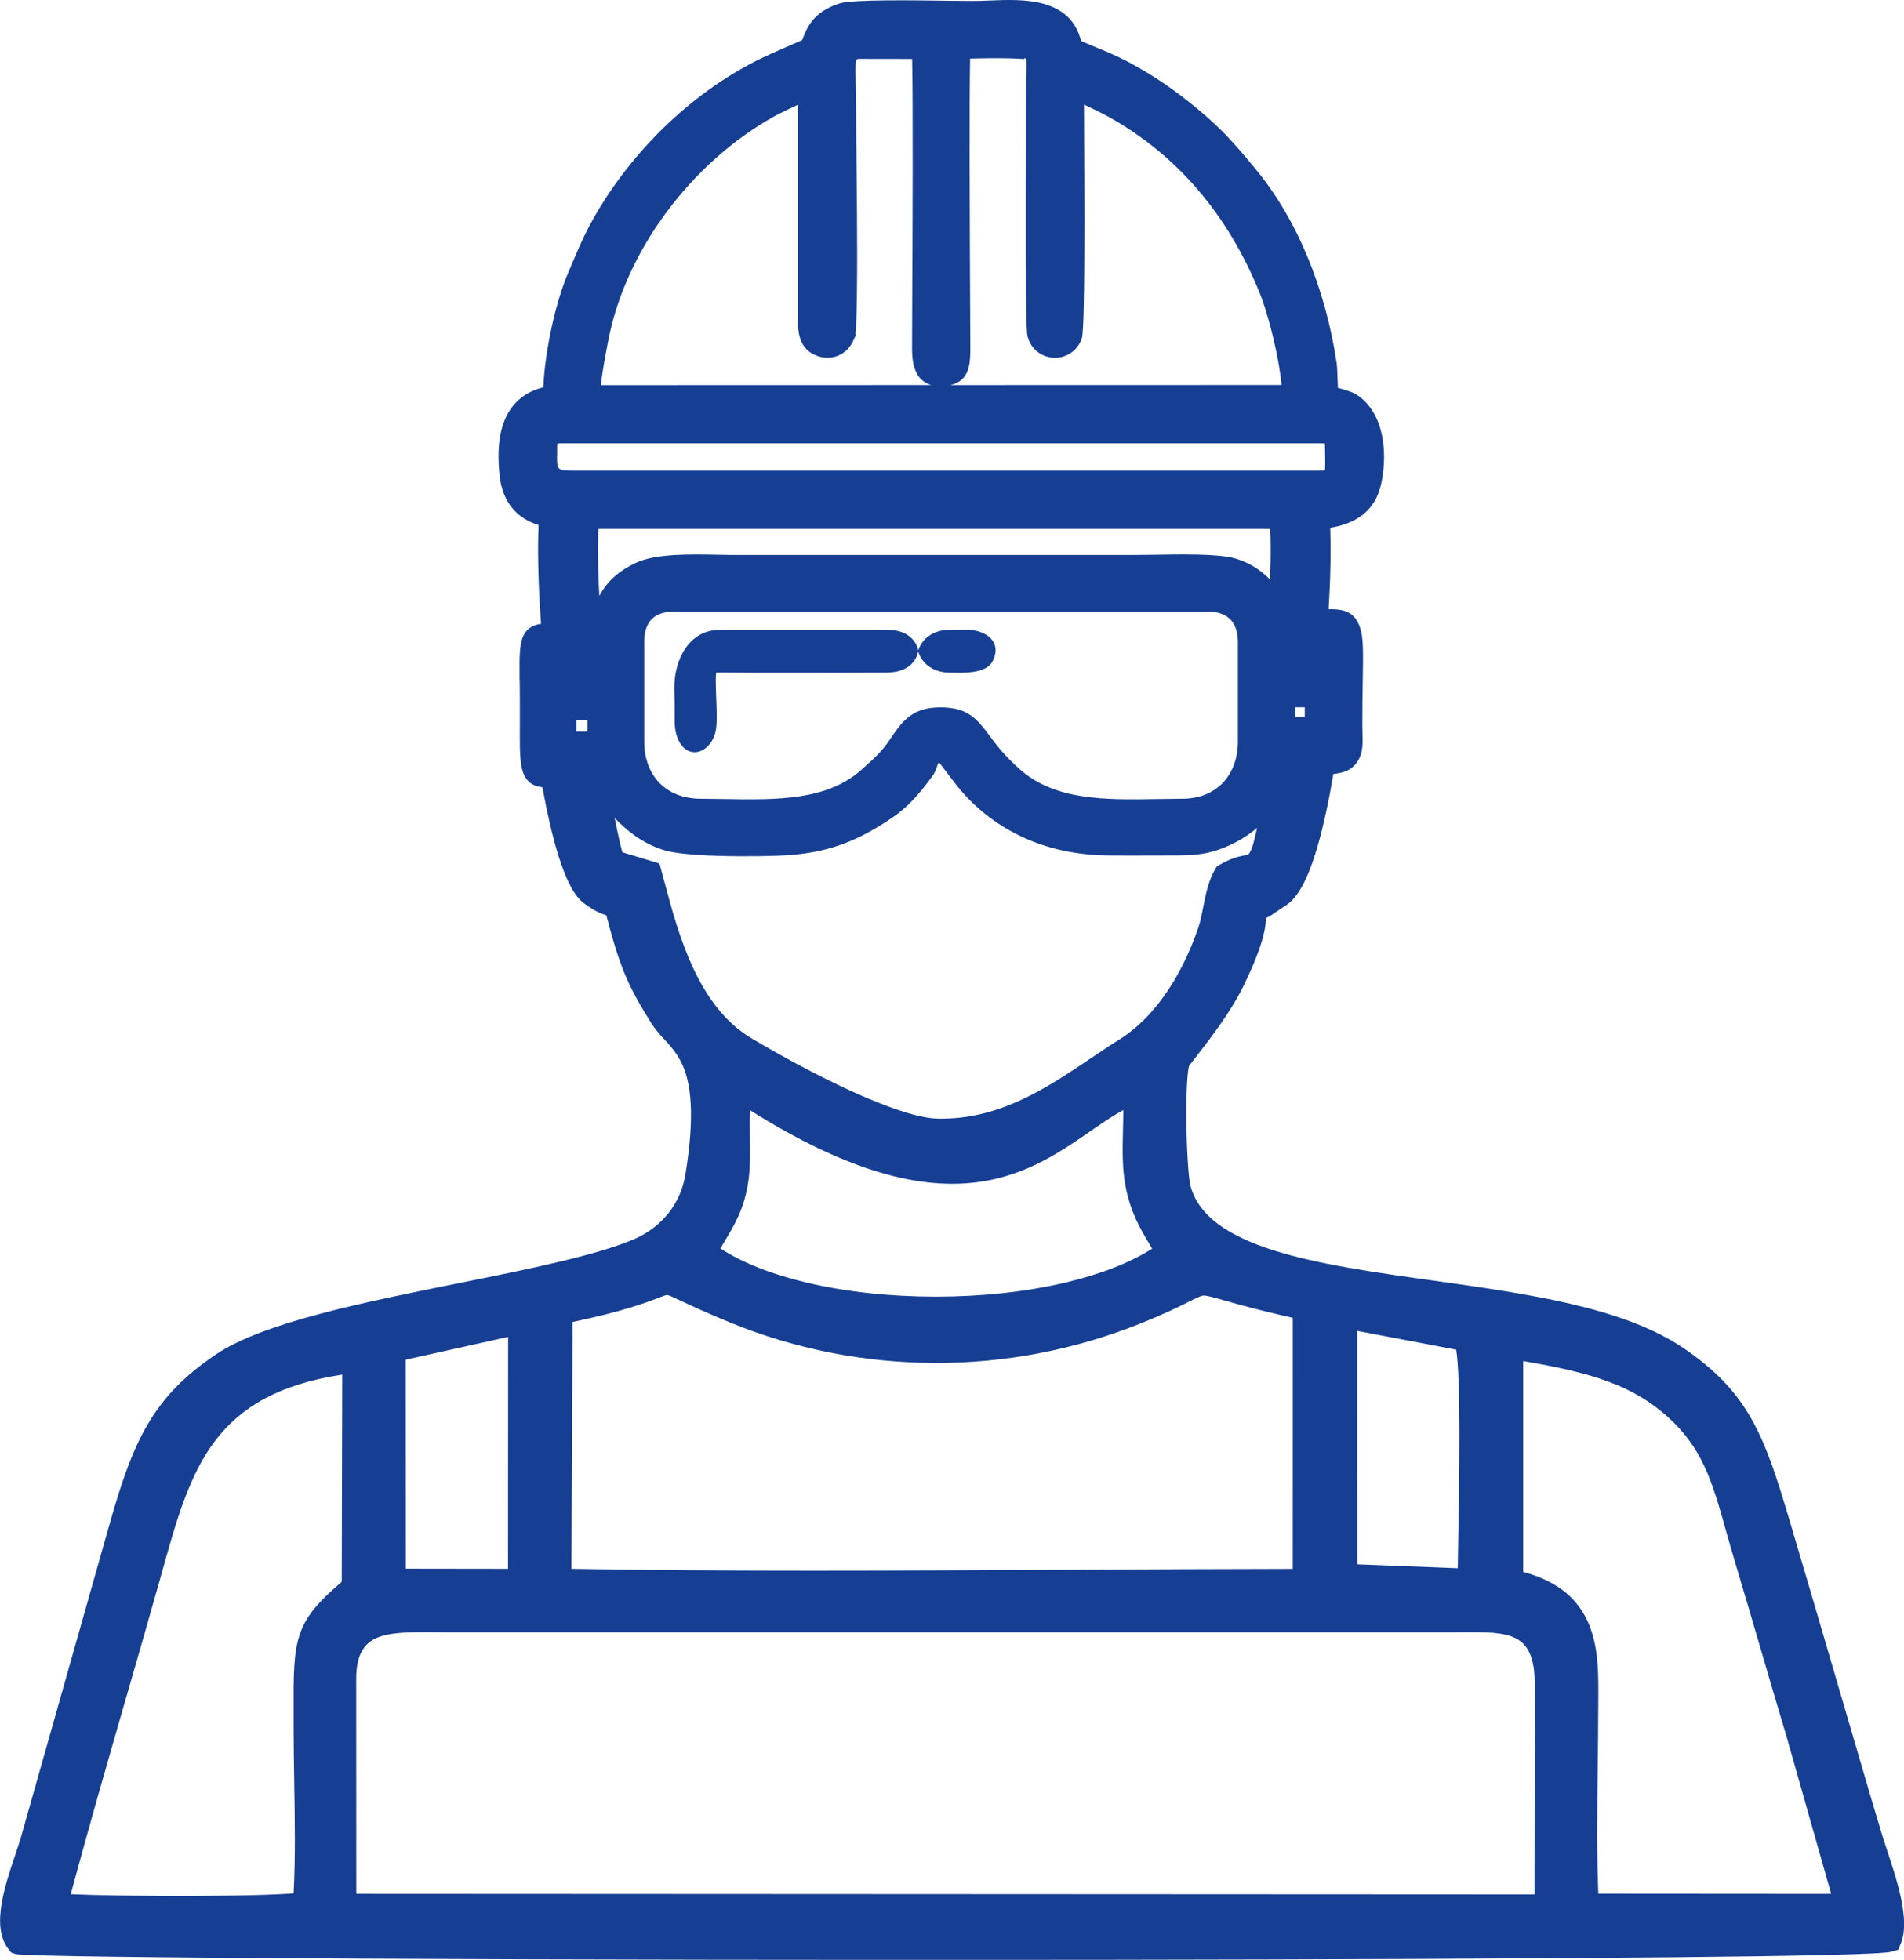 <?xml version="1.0" encoding="UTF-8"?>
<!DOCTYPE svg PUBLIC "-//W3C//DTD SVG 1.1//EN" "http://www.w3.org/Graphics/SVG/1.1/DTD/svg11.dtd">
<!-- Creator: CorelDRAW 2020 -->
<svg xmlns="http://www.w3.org/2000/svg" xml:space="preserve" width="67.156mm" height="69.138mm" version="1.1" style="shape-rendering:geometricPrecision; text-rendering:geometricPrecision; image-rendering:optimizeQuality; fill-rule:evenodd; clip-rule:evenodd"
viewBox="0 0 669.7 689.46"
 xmlns:xlink="http://www.w3.org/1999/xlink"
 xmlns:xodm="http://www.corel.com/coreldraw/odm/2003">
 <defs>
  <style type="text/css">
   <![CDATA[
    .fil0 {fill:#163F93}
   ]]>
  </style>
 </defs>
 <g id="Livello_x0020_1">
  <path class="fil0" d="M216.18 287.59c0.3,1.53 0.6,3.05 0.91,4.56 0.57,2.73 1.17,5.33 1.81,7.67l13.06 3.96 1.69 6.28c2.47,9.27 5.44,20.39 10.16,30.49 4.64,9.93 11.01,19.02 20.36,24.62 5.32,3.19 12.8,7.45 21.03,11.71 6.23,3.23 12.88,6.46 19.32,9.21 5.27,2.25 10.35,4.17 14.87,5.5 3.93,1.15 7.44,1.85 10.25,1.93 10.79,0.28 20.39,-2.4 29.17,-6.41 8.91,-4.07 17.06,-9.56 24.74,-14.73l0.04 -0.03c3.51,-2.35 6.92,-4.65 10.04,-6.59 2.98,-1.86 5.75,-4.07 8.3,-6.55 2.75,-2.67 5.26,-5.66 7.54,-8.86 2.5,-3.51 4.72,-7.27 6.66,-11.14 2.09,-4.17 3.87,-8.51 5.35,-12.87 0.35,-1.03 0.66,-2.18 0.93,-3.37l0.29 -1.29 0.51 -2.59c0.44,-2.22 0.9,-4.46 1.53,-6.73 0.64,-2.3 1.45,-4.48 2.57,-6.38l0.69 -1.17 1.21 -0.7c1.94,-1.13 3.6,-1.83 5.04,-2.31 1.39,-0.46 2.62,-0.71 3.69,-0.93 0.59,-0.12 1.05,-0.21 1.21,-0.37l0 -0.01c0.39,-0.35 0.82,-1.15 1.42,-2.82 0.17,-0.47 0.57,-2.04 1.13,-4.42l0.47 -2.02c-0.47,0.41 -0.97,0.81 -1.48,1.21 -1.22,0.94 -2.52,1.84 -3.91,2.67 -1.37,0.82 -2.8,1.57 -4.28,2.24 -1.92,0.87 -3.67,1.53 -5.35,2.04 -1.69,0.51 -3.33,0.85 -5.03,1.09 -1.58,0.22 -3.21,0.34 -4.99,0.4 -1.67,0.06 -3.53,0.06 -5.66,0.06 -2.61,0.01 -5.26,0.01 -7.84,0.02 -4.81,0.02 -9.63,0.04 -14.4,-0.02 -5.01,-0.07 -9.84,-0.59 -14.47,-1.53 -4.7,-0.96 -9.18,-2.36 -13.4,-4.17 -4.25,-1.83 -8.27,-4.09 -12.03,-6.77 -3.73,-2.66 -7.18,-5.73 -10.31,-9.18l0 -0.01c-0.95,-1.05 -1.82,-2.1 -2.64,-3.13 -0.83,-1.05 -1.66,-2.15 -2.46,-3.21 -1.79,-2.38 -3.4,-4.51 -3.53,-4.57 -0.64,-0.32 -0.58,1.61 -1.9,3.84l0 0.08 -0.52 0.7c-1.65,2.25 -3.54,4.82 -5.92,7.44 -2.41,2.65 -5.31,5.33 -8.93,7.72 -2.64,1.74 -5.2,3.32 -7.78,4.72 -2.61,1.42 -5.26,2.66 -8.06,3.74 -2.82,1.08 -5.74,1.98 -8.87,2.67 -3.16,0.7 -6.5,1.2 -10.12,1.49 -2.74,0.22 -7.07,0.38 -12.03,0.44 -4.47,0.05 -9.41,0.02 -14.07,-0.13 -3.99,-0.13 -7.81,-0.35 -11.03,-0.68 -2.97,-0.3 -5.48,-0.71 -7.24,-1.22 -1.71,-0.5 -3.3,-1.11 -4.79,-1.8 -1.47,-0.68 -2.89,-1.47 -4.24,-2.33 -1.33,-0.85 -2.56,-1.74 -3.69,-2.65 -1.14,-0.92 -2.22,-1.89 -3.25,-2.88l0 -0.01c-0.66,-0.64 -1.26,-1.26 -1.81,-1.87zm-19.55 14.14c-1.14,-3.58 -2.22,-7.68 -3.24,-12.05 -0.95,-4.12 -1.82,-8.42 -2.6,-12.72 -2.66,-0.33 -4.49,-1.24 -5.85,-3.26 -1.43,-2.15 -1.94,-5.36 -2.07,-10.53 -0.05,-2.15 -0.04,-4.83 -0.02,-8.13l0 -6.53c0,-4.88 -0.03,-7.16 -0.06,-9.1 -0.07,-0.22 -0.04,-2.84 -0.04,-3.3l-0.01 -2.81c0.04,-5.25 0.45,-8.47 1.92,-10.64 1.29,-1.91 3.06,-2.81 5.64,-3.2 -0.13,-1.75 -0.26,-3.71 -0.39,-5.89 -0.15,-2.52 -0.29,-5.33 -0.41,-8.39 -0.15,-3.86 -0.24,-7.94 -0.24,-12.05 0,-2.85 0.05,-5.68 0.16,-8.41 -0.95,-0.3 -1.87,-0.65 -2.76,-1.06 -1.58,-0.73 -3.07,-1.65 -4.41,-2.81 -1.74,-1.5 -3.21,-3.34 -4.33,-5.6 -1.09,-2.2 -1.83,-4.78 -2.17,-7.82 -0.31,-2.82 -0.48,-5.73 -0.38,-8.61 0.1,-2.93 0.47,-5.82 1.26,-8.5 0.88,-3.03 2.25,-5.78 4.25,-8.07 2.04,-2.34 4.7,-4.2 8.15,-5.38 0.76,-0.26 1.46,-0.46 2.08,-0.6l0.01 -0.34c0.14,-3.08 0.47,-6.42 0.94,-9.82 0.5,-3.58 1.16,-7.24 1.92,-10.77 0.78,-3.6 1.69,-7.16 2.68,-10.44 0.96,-3.21 2.01,-6.19 3.09,-8.74l1.15 -2.7c1.03,-2.44 2.02,-4.8 3.01,-7.01 1.04,-2.32 2.1,-4.56 3.24,-6.71 3.28,-6.2 7.16,-12.26 11.53,-18.07 4.37,-5.81 9.22,-11.33 14.45,-16.45 5.19,-5.07 10.75,-9.76 16.61,-13.95 5.73,-4.09 11.73,-7.7 17.89,-10.7 4.66,-2.26 9.74,-4.33 14.5,-6.46l0.09 -0.23c1.49,-3.9 3.75,-9.78 13.17,-12.71 4.49,-1.4 26.15,-1.09 39.01,-0.9 0.03,-0.01 0.2,0 0.25,0 2.48,0.03 4.49,0.06 7.46,0.06 1.18,0 2.05,-0.01 2.79,-0.04l2.79 -0.1c6.38,-0.26 13.44,-0.54 19.48,1.17 6.2,1.76 11.17,5.48 13.08,13.04l2.16 0.94 3.48 1.46c3.56,1.47 7.12,2.95 10.74,4.87 2.37,1.25 4.61,2.53 6.77,3.83 2.12,1.28 4.19,2.62 6.22,4.01 1.98,1.35 3.92,2.76 5.85,4.23 1.86,1.42 3.78,2.95 5.78,4.6 2.09,1.72 3.98,3.39 5.78,5.06 1.83,1.71 3.46,3.34 4.99,4.97 1.58,1.68 3.11,3.4 4.68,5.22 1.65,1.92 3.2,3.78 4.83,5.75 3.69,4.46 7.04,9.27 10.04,14.34 3.12,5.26 5.87,10.8 8.25,16.52 2.46,5.89 4.54,12 6.25,18.22 1.76,6.42 3.12,12.9 4.07,19.31 0.08,0.53 0.13,1.25 0.18,2.09l0.1 2.5c0.04,1.13 0.08,2.34 0.14,3.55l0.03 0.57 0.86 0.24c1,0.28 2.03,0.57 3.09,0.95 1.15,0.41 2.24,0.91 3.16,1.56 2.3,1.61 4.08,3.68 5.44,6.01 1.48,2.54 2.44,5.39 3.01,8.32 0.63,3.27 0.77,6.67 0.59,9.8 -0.22,3.82 -0.91,7.3 -1.72,9.62 -0.88,2.55 -2.17,4.64 -3.77,6.36 -1.6,1.71 -3.51,3.04 -5.66,4.07 -1.55,0.74 -3.2,1.31 -4.92,1.74 -0.91,0.23 -1.84,0.41 -2.79,0.57 0.05,1.58 0.09,3.2 0.11,4.85 0.03,2.67 0.02,5.37 -0.03,8.02 -0.06,3.19 -0.16,6.25 -0.29,9.1 -0.11,2.38 -0.23,4.61 -0.35,6.66 2.18,-0.03 3.97,0.08 5.55,0.59 2.66,0.85 4.37,2.57 5.52,5.96 1.18,3.49 1.09,8.73 0.93,18.31l-0.11 7.56c-0.02,1.74 -0.04,3.85 -0.04,6.52l0.01 2.64c0,1.05 0.02,1.47 0.03,1.89l0.01 0.15c0.15,4.25 0.28,8.56 -3.44,11.89 -0.74,0.67 -1.65,1.18 -2.69,1.57 -0.93,0.35 -1.96,0.59 -3.04,0.75l-1.09 0.14c-0.81,4.91 -1.75,9.88 -2.81,14.65 -1.08,4.89 -2.29,9.56 -3.61,13.72 -1.36,4.28 -2.87,8.05 -4.51,11.04 -1.64,2.98 -3.47,5.27 -5.5,6.66 -1.64,1.11 -3.48,2.24 -5.05,3.4 -1.25,0.83 -1.89,1.08 -2.25,1.22 0,1.34 -0.12,3.34 -0.96,6.55 -0.98,3.75 -2.96,9.24 -6.96,17.43 -4.42,9.07 -11.6,18.34 -16.04,24.07l-0.14 0.19c-1.68,2.17 -2.82,3.58 -2.84,3.63 -0.33,0.86 -0.57,2.98 -0.75,5.85 -0.22,3.53 -0.29,7.95 -0.27,12.5 0.03,5.26 0.22,10.75 0.5,15.3 0.26,4.15 0.59,7.38 0.96,8.74l0 0.01c2.95,10.87 13.86,17.7 28.96,22.53 15.69,5.02 35.88,7.85 56.5,10.74 16.44,2.3 33.14,4.64 48.34,8.19 15.4,3.6 29.3,8.45 39.95,15.77 5.67,3.9 10.27,7.76 14.13,11.86 3.88,4.12 7.01,8.48 9.72,13.36 2.66,4.79 4.87,9.98 6.98,15.88 2.06,5.77 4.08,12.38 6.35,20.03 2.87,9.68 5.72,19.36 8.6,29.15l19.84 67.75c1.4,4.74 2.75,9.26 4,13.37 0.47,1.53 1.04,3.26 1.67,5.14l0.02 0.06c3.38,10.17 8.11,24.4 4.84,32.47l-0.96 2.35 -2.47 0.72c-2.96,0.86 -32.03,1.5 -76.45,1.94 -51.4,0.51 -123.61,0.79 -199.72,0.89 -92.76,0.12 -191.41,-0.04 -265.34,-0.41 -68.56,-0.34 -116.04,-0.9 -118.24,-1.63l-1.53 -0.51 -0.96 -1.23c-3.17,-4.03 -3.43,-9.83 -2.38,-16.06 0.96,-5.75 3.03,-11.89 4.81,-17.19l0.04 -0.11c0.81,-2.41 1.55,-4.62 2.07,-6.48l30.71 -108.54c2.14,-7.59 4.15,-14.19 6.3,-20.05 2.18,-5.93 4.51,-11.15 7.28,-15.9 2.82,-4.85 6.07,-9.18 10.01,-13.25 3.91,-4.03 8.5,-7.8 14.07,-11.56 8.37,-5.67 21.49,-10.3 36.73,-14.34 14.99,-3.98 32.21,-7.45 48.96,-10.82 12.27,-2.47 24.29,-4.89 35.28,-7.51 10.64,-2.54 19.85,-5.17 26.44,-8.04 2.31,-1.01 4.54,-2.31 6.6,-3.9 1.97,-1.51 3.78,-3.28 5.34,-5.27 1.49,-1.9 2.77,-4.02 3.77,-6.32 0.96,-2.21 1.67,-4.61 2.09,-7.19 2.75,-16.91 2.32,-27.27 0.48,-34.17 -1.76,-6.61 -4.92,-10.06 -7.74,-13.14 -0.89,-0.97 -1.76,-1.92 -2.43,-2.73 -0.82,-1 -1.59,-2.01 -2.29,-3.11 -1.91,-3.04 -3.54,-5.73 -4.94,-8.28 -1.42,-2.57 -2.65,-5.03 -3.77,-7.59 -1.11,-2.53 -2.11,-5.13 -3.06,-8 -0.98,-2.93 -1.89,-6.01 -2.84,-9.48 0,-0.2 -1.17,-4.37 -1.25,-4.66 -0.57,-0.15 -1.22,-0.37 -1.97,-0.69 -1.55,-0.66 -3.5,-1.74 -5.94,-3.56 -1.71,-1.28 -3.28,-3.37 -4.71,-6.07 -1.41,-2.68 -2.74,-6.05 -3.96,-9.89zm13.79 -101.54c0.08,3.2 0.22,6.4 0.38,9.44 0.28,-0.53 0.58,-1.05 0.89,-1.55 1.33,-2.14 2.95,-4.02 4.95,-5.7 1.96,-1.65 4.26,-3.08 6.99,-4.37 3.56,-1.69 8.52,-2.45 13.84,-2.76 5.07,-0.29 10.55,-0.18 15.4,-0.08l0.09 0c1.65,0.03 3.21,0.07 5.86,0.07l139.87 0c2.64,0 4.32,-0.03 6.17,-0.06l0.27 -0c9.67,-0.18 23.37,-0.43 29.23,1.25 1.44,0.41 2.82,0.94 4.11,1.54 1.28,0.6 2.46,1.27 3.56,2 1.06,0.71 2.05,1.48 2.99,2.31 0.57,0.49 1.14,1.04 1.71,1.62 0.07,-1.94 0.13,-3.88 0.17,-5.78 0.05,-2.53 0.06,-5.1 0.02,-7.63 -0.02,-1.45 -0.06,-2.92 -0.11,-4.39l-0.37 -0.01c-0.69,-0.01 -1.6,-0.03 -2.89,-0.03l-230.34 0c-1.23,0 -2.05,0.01 -2.64,0.02l-0.11 0c-0.07,1.92 -0.12,3.85 -0.13,5.76 -0.02,2.78 0.01,5.59 0.08,8.36zm70.31 -163.37c-1.23,0.56 -2.5,1.16 -3.68,1.73 -2.23,1.08 -4.15,2.06 -4.91,2.49 -7.25,4.06 -14.16,9.04 -20.53,14.74 -6.43,5.76 -12.34,12.27 -17.52,19.32 -5.09,6.93 -9.46,14.36 -12.92,22.08 -3.34,7.46 -5.84,15.22 -7.31,23.08l-0.3 1.56c-0.69,3.61 -1.78,9.29 -2.19,13.67l116.24 -0.03c-2.13,-0.57 -3.64,-1.78 -4.72,-3.39 -1.46,-2.19 -1.93,-5 -2.06,-7.93l-0.03 -1.57c0,-3.82 0.02,-7.64 0.04,-11.47 0.06,-12.28 0.16,-32.58 0.18,-51.27 0.02,-16.47 -0.02,-31.7 -0.19,-39.1l-18.58 -0.03c-0.58,0.01 -0.86,0.09 -0.94,0.25 -0.33,0.64 -0.41,1.91 -0.41,3.66 0,1.46 0.04,2.78 0.09,4.21l0 0.16c0.07,2.2 0.15,4.62 0.15,6.42 0,9.98 0.08,17.82 0.16,25.86l0.01 0.06c0.18,18.81 0.38,38.58 -0.19,54.02 -0.03,0.79 -0.12,1.54 -0.27,2.23l0.27 0.13 -1.08 2.32c-0.4,0.87 -0.93,1.68 -1.55,2.4 -0.62,0.72 -1.34,1.35 -2.13,1.87 -0.82,0.54 -1.73,0.95 -2.7,1.21 -0.94,0.26 -1.93,0.37 -2.94,0.34 -0.73,-0.02 -1.47,-0.13 -2.19,-0.31 -0.68,-0.17 -1.39,-0.42 -2.12,-0.76 -3.08,-1.44 -4.56,-3.88 -5.24,-6.71 -0.59,-2.45 -0.52,-5.02 -0.46,-7.42l0.02 -0.93 0 -72.87zm53.5 98.65l116.52 -0.03c-0.1,-1.13 -0.23,-2.32 -0.4,-3.56 -0.34,-2.53 -0.82,-5.23 -1.38,-7.95 -0.8,-3.89 -1.78,-7.85 -2.79,-11.43 -1.06,-3.75 -2.13,-7.02 -3.04,-9.26 -2.78,-6.88 -5.99,-13.41 -9.66,-19.55 -3.59,-6.02 -7.63,-11.66 -12.11,-16.9 -4.37,-5.11 -9.19,-9.84 -14.46,-14.16 -5.18,-4.24 -10.77,-8.06 -16.77,-11.42 -0.87,-0.49 -2.97,-1.58 -5.35,-2.75 -1.13,-0.56 -2.34,-1.13 -3.51,-1.67l0.03 6.65c0.06,12.34 0.15,30.31 0.09,45.56 -0.06,15.5 -0.29,28.32 -0.9,30.09 -0.42,1.2 -1.01,2.25 -1.74,3.14 -0.78,0.96 -1.71,1.73 -2.73,2.31l0 0.01c-0.8,0.46 -1.67,0.8 -2.58,1.02 -0.87,0.21 -1.78,0.31 -2.66,0.28l-0.11 -0c-0.94,-0.04 -1.86,-0.2 -2.74,-0.49 -0.88,-0.29 -1.72,-0.7 -2.5,-1.23 -0.97,-0.66 -1.84,-1.51 -2.54,-2.53 -0.65,-0.95 -1.17,-2.04 -1.49,-3.29 -0.86,-3.28 -0.65,-49.92 -0.54,-75.42l0 -0.65c0.01,-3.56 0.03,-6.41 0.03,-13.55 0,-0.96 0.06,-2.25 0.12,-3.48l0 -0.07c0.11,-2.34 0.2,-4.18 -0.47,-4.72 -0.33,-0.26 0.13,0.35 -0.46,0.32 -1.31,-0.09 -3.04,-0.15 -4.94,-0.21 -2.42,-0.07 -5.07,-0.07 -7.62,-0.05 -2.24,0.02 -4.43,0.07 -6.31,0.12 -0.16,7.16 -0.19,21.56 -0.17,37.32 0.02,17.88 0.12,37.53 0.18,50.34l0.06 13.01c0.05,6.13 0.1,12.59 -7.04,14.21zm-138.3 24.73c-0.01,5.35 0.2,5.38 5.89,5.38l262.95 0c0.78,0 1.11,-0.02 1.13,-0.05 0.17,-0.26 0.21,-1.1 0.21,-2.34l0 -1.47 -0.08 -4.68c0,-0.4 -0.01,-0.74 -0.03,-1 -0.43,-0.05 -1.02,-0.08 -1.74,-0.08l-266.57 0c-0.7,0 -1.26,0.02 -1.65,0.07 -0.04,0.38 -0.07,0.89 -0.07,1.53l0 2.64 -0.02 0zm-0.05 -4.32c0.01,-0.02 0.01,-0.02 -0.03,0.02 -0.07,0.06 -0.03,0.03 0.03,-0.02zm6.87 101.49l0.86 0.01c0.93,0.01 1.9,0 2.84,-0.01l0.17 -0 -0 -3.95 -3.86 -0.03 -0.01 3.98zm252.88 -5.27l3.3 0 0 -3.27 -3.3 0 0 3.27zm-229.03 -26.24l0 34.97c0,3.05 0.49,5.84 1.42,8.31 0.93,2.47 2.3,4.63 4.04,6.39 1.72,1.73 3.83,3.11 6.26,4.04 2.41,0.92 5.15,1.42 8.16,1.42 1.68,0 5.18,0.06 8.69,0.11l0.06 0c8.93,0.15 17.94,0.29 26.19,-0.99 8.02,-1.24 15.4,-3.85 21.42,-9.18l0.26 -0.23c4.17,-3.69 6.87,-6.07 9.87,-10.48l0.36 -0.53c2.09,-3.06 3.88,-5.69 6.54,-7.68 2.77,-2.06 6.23,-3.25 11.4,-3.16 4.67,0.07 7.77,1.09 10.36,2.93 2.47,1.76 4.24,4.12 6.48,7.11l0.04 0.05c2.36,3.16 5.4,7.21 10.85,11.94 12.44,10.8 30.07,10.51 47.88,10.22 0.06,-0.01 0.16,-0 0.23,-0 3.53,-0.06 7.06,-0.11 8.78,-0.11 2.93,0 5.59,-0.5 7.94,-1.42 2.39,-0.94 4.46,-2.32 6.15,-4.05 1.73,-1.78 3.09,-3.94 4.02,-6.41 0.92,-2.46 1.41,-5.24 1.41,-8.28l0 -34.97c0,-1.81 -0.25,-3.4 -0.73,-4.76 -0.46,-1.3 -1.13,-2.39 -1.98,-3.25 -0.85,-0.85 -1.93,-1.52 -3.21,-1.98 -1.35,-0.48 -2.93,-0.73 -4.72,-0.73l-187.65 0c-1.8,0 -3.38,0.25 -4.71,0.72 -1.27,0.45 -2.33,1.1 -3.15,1.93 -0.85,0.86 -1.51,1.95 -1.96,3.24 -0.47,1.36 -0.72,2.98 -0.72,4.82zm26.71 -4.3l58.61 0c1.41,0 2.77,0.13 4.05,0.45 1.38,0.34 2.63,0.89 3.72,1.7 1.3,0.98 2.29,2.21 2.91,3.75 0.17,0.42 0.31,0.86 0.41,1.32 0.18,-0.58 0.41,-1.15 0.71,-1.69 0.9,-1.68 2.33,-3.15 4.29,-4.16 1.67,-0.86 3.7,-1.38 6.07,-1.38 1.46,0 1.94,-0.01 2.39,-0.02l0.08 -0c1.21,-0.03 2.4,-0.06 3.58,-0.03 6.65,0.17 12.4,4.2 9.07,11 -1.93,3.93 -8.17,4.28 -12.92,4.16l-0.04 -0c-0.39,-0.01 -0.8,-0.02 -2.17,-0.02 -2.35,0 -4.38,-0.53 -6.05,-1.41 -1.95,-1.03 -3.4,-2.52 -4.3,-4.21 -0.31,-0.59 -0.56,-1.19 -0.74,-1.8 -0.32,1.4 -0.87,2.57 -1.63,3.55 -1.03,1.33 -2.36,2.25 -3.91,2.87 -1.14,0.46 -2.34,0.71 -3.57,0.85 -1.09,0.12 -2.25,0.15 -3.43,0.15 -18.88,-0.01 -37.82,0.14 -56.7,-0.03 -0.72,-0.01 -1.37,-0.02 -1.84,0.03 -0.1,0.64 -0.14,1.65 -0.14,2.87 -0,1.79 0.09,4.03 0.17,6.26l0 0.03c0.17,4.31 0.35,8.56 -0.2,11.38 -0.09,0.48 -0.22,0.95 -0.39,1.41 -2.71,7.55 -11.09,8.75 -13.55,-0.61 -0.54,-2.05 -0.51,-4.19 -0.47,-6.42l-0 -2.61 -0.05 -2.8c-0.04,-1.78 -0.09,-3.58 -0.09,-4.27 0,-9.76 5.09,-20.32 16.12,-20.32zm-74.58 248.75l-36.04 8.03 0.04 73.51 35.96 0.05 0.04 -81.59zm-25.32 103.9c-8.45,-0.08 -15.88,-0.15 -20.89,2 -4.51,1.94 -7.23,6.04 -7.23,14.43l0.03 75.6 414.42 0.21 0.09 -71.41 -0.02 0 0 -2.64c0,-18.37 -9.03,-18.31 -26,-18.19 -0.01,0.01 -4.13,0.02 -4.48,0.02l-350.71 0 -5.21 -0.03zm101.78 -138.05l-0.05 0.08c-0.59,0.98 -1.17,1.95 -1.74,2.96 7.99,5.2 18.5,9.21 30.39,12.03 13.88,3.29 29.59,4.93 45.35,4.93 15.77,0 31.51,-1.64 45.46,-4.92 11.94,-2.81 22.55,-6.8 30.66,-11.97l-0.7 -1.17c-3.37,-5.64 -6.75,-11.28 -8.57,-20.27 -0.68,-3.34 -0.97,-6.78 -1.07,-10.25 -0.1,-3.41 -0.01,-6.84 0.08,-10.27 0.05,-1.87 0.1,-3.74 0.11,-5.52l0.01 -1.27c-3.75,2.02 -7.56,4.65 -11.56,7.42l-0.05 0.04c-11.62,8.02 -24.7,17.04 -44,18.32 -18.43,1.22 -42.33,-4.74 -75.65,-25.7 -0.18,3.14 -0.13,6.39 -0.08,9.63 0.01,0.02 0.02,0.05 0,0.07 0.08,5.2 0.16,10.37 -0.57,15.36 -0.7,4.72 -1.89,8.5 -3.33,11.8 -1.42,3.25 -3.06,5.97 -4.69,8.7zm73.53 43.32c-12.31,-0.04 -24.59,-1.25 -36.64,-3.63 -11.95,-2.36 -23.75,-5.89 -35.22,-10.58 -8.46,-3.46 -13.47,-5.82 -16.86,-7.42l-0.05 -0.02c-3.32,-1.57 -4.78,-2.25 -5.34,-2.25 -0.38,0 -1.42,0.39 -3.24,1.09l-0.07 0.03c-4.45,1.69 -12.38,4.7 -29.92,8.37l-0.38 86.83c26.91,0.49 55.46,0.66 84.59,0.66 30.09,0 60.82,-0.16 91.01,-0.33l0.28 -0c26.61,-0.14 52.82,-0.29 77.82,-0.31l0.01 -88.31c-12,-2.69 -19.27,-4.76 -24.08,-6.13 -2.09,-0.6 -3.67,-1.05 -4.92,-1.34 -1.07,-0.26 -1.81,-0.38 -2.32,-0.37 -0.92,0.02 -2.27,0.69 -5.02,2.07l-0.08 0.04c-1.79,0.9 -4.03,2.02 -6.7,3.25 -2.78,1.28 -6.26,2.8 -10.75,4.59 -11.55,4.61 -23.42,8.06 -35.43,10.36 -12.12,2.32 -24.41,3.45 -36.7,3.42zm148.68 -11.28l0.02 82.13 35.32 1.37 0.09 -5.23c0.23,-12.88 0.53,-29.26 0.49,-43.44 -0.03,-12.47 -0.32,-23.2 -1.12,-28.22l-34.82 -6.61zm84.58 153.19c-0.1,7.95 -0.21,16.02 -0.19,23.96 0.01,7.04 0.12,14.03 0.4,20.85l81.9 0.06 -15.73 -55.44c-2.79,-9.27 -6.11,-20.62 -9.41,-31.89l-4.19 -14.28c-1.31,-4.46 -2.76,-9.34 -4.47,-15.05 -0.61,-2.02 -1.15,-3.88 -1.65,-5.62l-1.52 -5.37c-2.45,-8.71 -4.54,-16.12 -7.59,-22.68 -2.99,-6.44 -6.95,-12.16 -13.22,-17.73 -3.58,-3.18 -7.32,-5.78 -11.28,-7.94 -3.96,-2.17 -8.19,-3.92 -12.73,-5.4 -4.27,-1.4 -8.84,-2.56 -13.73,-3.61 -4.04,-0.87 -8.31,-1.66 -12.82,-2.44l0 74.18c12.98,3.49 19.65,10.17 23.07,18.29 3.5,8.3 3.43,17.83 3.36,26.95l-0.02 3c-0.01,6.6 -0.1,13.32 -0.19,20.12l0 0.04zm-441.78 -64.92l0.18 -72.88c-22.52,3.4 -35.8,11.64 -44.56,23.09 -9.25,12.09 -13.7,28 -18.62,45.6l-0.82 2.95c-3.47,12.38 -7.89,27.71 -12.32,43.07 -0.02,0.07 -0.05,0.22 -0.08,0.28 -6.41,22.23 -12.83,44.52 -19.1,67.8 4.49,0.2 10.58,0.36 17.42,0.46 8.83,0.13 18.95,0.19 28.58,0.13 8.03,-0.05 15.74,-0.17 22.06,-0.37 4.21,-0.14 7.76,-0.31 10.33,-0.53 0.67,-12.27 0.44,-25.96 0.22,-39.1l-0 -0.27c-0.1,-6.31 -0.21,-12.5 -0.21,-18.43l-0.01 -5.52c-0.04,-13.38 -0.06,-21.22 2.19,-27.81 2.22,-6.51 6.47,-11.4 14.76,-18.47z"/>
 </g>
</svg>

